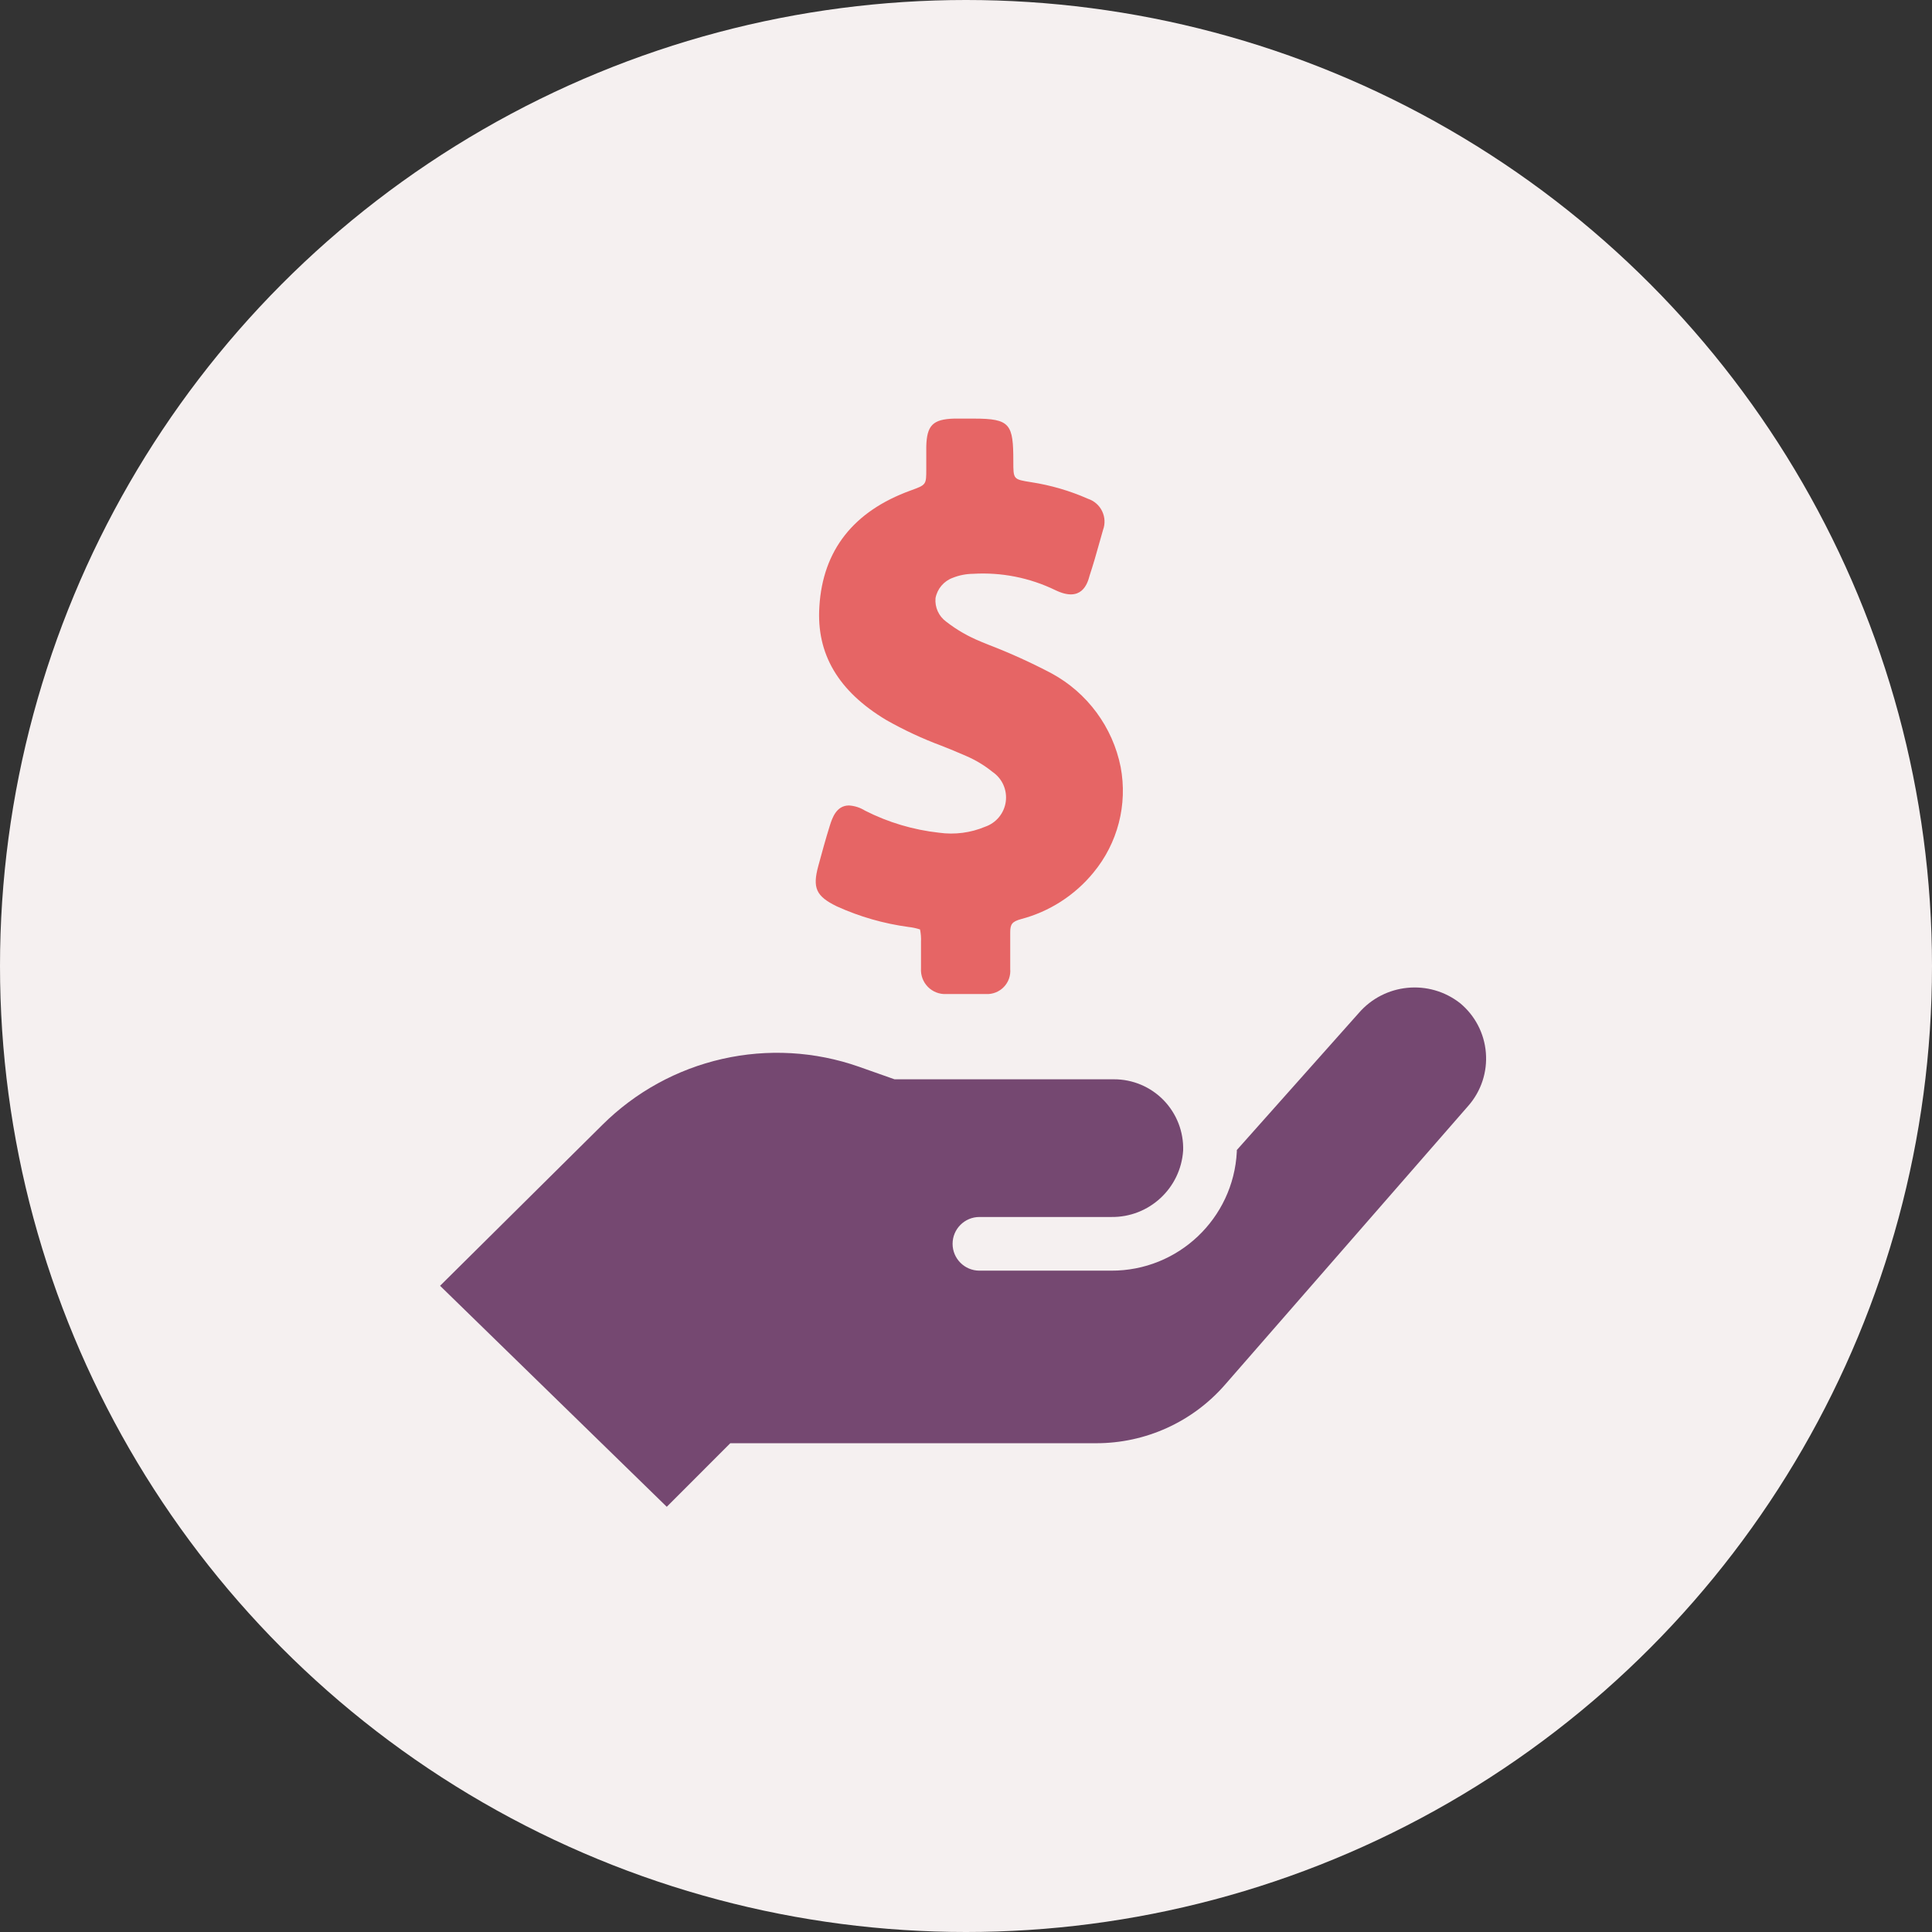 <?xml version="1.0" encoding="UTF-8"?>
<svg width="180px" height="180px" viewBox="0 0 180 180" version="1.1" xmlns="http://www.w3.org/2000/svg" xmlns:xlink="http://www.w3.org/1999/xlink">
   
    <rect x="0" y="0" width="180" height="180" fill="#333333" stroke="none"/>
   
    <g id="Homepage" stroke="none" stroke-width="1" fill="none" fill-rule="evenodd">
        <g id="Abortion_Without_Borders-Homepage" transform="translate(-637, -3639)">
            <g id="Our_Services" transform="translate(120, 3443)">
                <g id="Funding" transform="translate(408, 96)">
                    <g id="Group" transform="translate(109, 100)">
                        <circle id="Oval" fill="#F5F0F0"  cx="90" cy="90" r="90"></circle>
                        <path d="M103.521,118.384 C109.759,118.415 114.915,113.532 115.232,107.306 L115.232,107.146 L126.591,94.384 C128.99,91.606 133.146,91.2 136.033,93.462 C137.423,94.614 138.29,96.274 138.435,98.075 C138.583,99.872 137.997,101.653 136.81,103.013 L114.129,129.013 C111.106,132.482 106.731,134.466 102.129,134.462 L68.039,134.462 L62.121,140.384 L41,119.794 L56.129,104.794 C59.204,101.739 63.075,99.614 67.297,98.657 C71.524,97.7 75.934,97.95 80.021,99.384 L83.341,100.556 L103.789,100.556 C105.536,100.552 107.204,101.259 108.418,102.509 C109.629,103.763 110.286,105.45 110.231,107.192 C110,110.716 107.051,113.439 103.52,113.384 L91.25,113.384 C89.871,113.384 88.75,114.505 88.75,115.884 C88.75,117.263 89.871,118.384 91.25,118.384 L103.521,118.384 Z" id="Path" fill="#754871"></path>
                        <path d="M82.569,67.082 C84.217,68.016 85.94,68.82 87.717,69.48 C88.479,69.781 89.237,70.09 89.987,70.422 C90.885,70.805 91.721,71.309 92.479,71.922 C93.378,72.535 93.85,73.605 93.706,74.684 C93.561,75.762 92.819,76.668 91.788,77.023 C90.432,77.594 88.948,77.785 87.487,77.582 C85.085,77.316 82.745,76.621 80.589,75.523 C80.139,75.242 79.628,75.078 79.1,75.043 C77.901,75.043 77.53,76.254 77.319,76.902 C76.928,78.152 76.581,79.414 76.241,80.672 C75.682,82.73 76.03,83.5 77.96,84.441 C80.081,85.406 82.331,86.051 84.639,86.363 C85.007,86.402 85.366,86.48 85.717,86.594 C85.796,86.977 85.827,87.371 85.807,87.762 L85.807,90.23 C85.768,90.871 86.003,91.492 86.452,91.949 C86.901,92.402 87.522,92.644 88.159,92.613 L91.858,92.613 C92.483,92.644 93.089,92.406 93.522,91.957 C93.96,91.508 94.174,90.894 94.12,90.273 L94.12,89.152 L94.12,86.863 C94.12,86.102 94.299,85.863 95.12,85.633 C97.768,84.937 100.131,83.422 101.87,81.301 C104.139,78.562 105.069,74.957 104.409,71.461 C103.667,67.738 101.299,64.535 97.96,62.73 C96.077,61.738 94.143,60.859 92.159,60.094 L91.397,59.785 L91.397,59.781 C90.237,59.316 89.147,58.691 88.159,57.922 C87.464,57.418 87.085,56.586 87.159,55.73 C87.323,54.859 87.932,54.137 88.768,53.832 C89.366,53.594 90.006,53.469 90.647,53.461 C93.296,53.301 95.936,53.824 98.319,54.98 C100.78,56.172 101.319,54.379 101.518,53.621 C101.846,52.621 102.139,51.621 102.428,50.57 L102.768,49.371 C102.979,48.801 102.948,48.172 102.682,47.625 C102.421,47.078 101.944,46.664 101.37,46.473 C99.674,45.723 97.889,45.203 96.057,44.922 C94.409,44.66 94.409,44.66 94.409,43 C94.409,39.512 94.139,39 90.729,39 L88.889,39 C86.889,39.059 86.35,39.648 86.299,41.609 L86.299,42.969 L86.299,43.699 C86.299,45.168 86.299,45.168 84.839,45.699 C79.518,47.629 76.659,51.269 76.339,56.508 C76.049,60.922 78.1,64.403 82.569,67.082 L82.569,67.082 Z" id="Path" fill="#E66565"></path>
                    </g>
                </g>
            </g>
        </g>
    </g>
</svg>